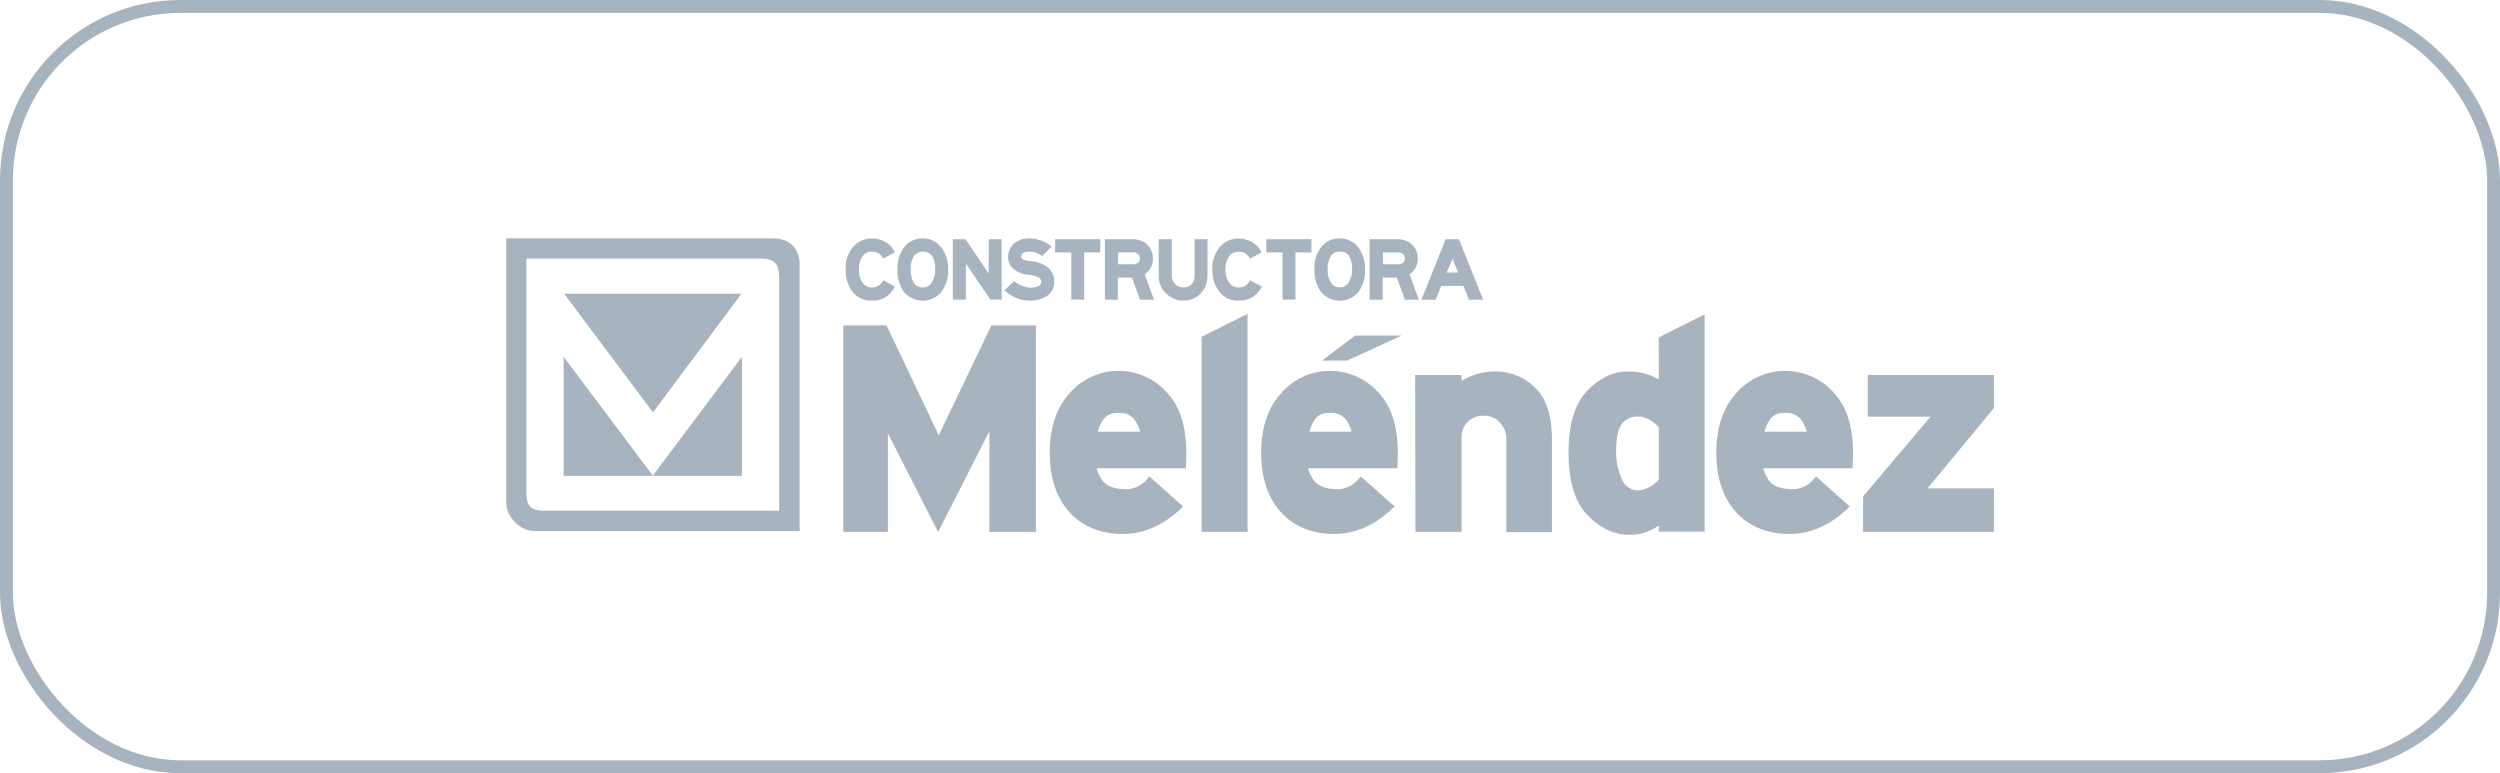 <svg width="194" height="60" viewBox="0 0 194 60" fill="none" xmlns="http://www.w3.org/2000/svg">
<rect x="0.5" y="0.5" width="193" height="59" rx="13.5" stroke="#A7B4BF"/>
<g clip-path="url(#clip0_294_2036)">
<path d="M43.777 22.796H57.536L50.673 31.999L43.777 22.796Z" fill="#A7B4BF"/>
<path d="M57.576 27.689L50.643 36.925H57.576V27.689Z" fill="#A7B4BF"/>
<path d="M43.737 27.689L50.673 36.925H43.737V27.689Z" fill="#A7B4BF"/>
<path d="M60.006 18.499H39.284V39.068C39.284 40.008 40.284 41.208 41.46 41.208H62.05V20.479C62.04 19.482 61.456 18.499 60.006 18.499ZM60.466 39.632H42.264C41.08 39.632 40.847 39.165 40.847 38.182V20.069H58.99C60.033 20.069 60.466 20.402 60.466 21.539V39.632Z" fill="#A7B4BF"/>
<path d="M105.141 26.045L102.585 27.982H104.531L108.761 26.045H105.141Z" fill="#A7B4BF"/>
<path d="M72.846 33.775L68.796 25.249H65.443V41.272H68.899V33.625L72.799 41.285L76.779 33.455V41.272H80.389V25.249H76.936L72.846 33.775Z" fill="#A7B4BF"/>
<path d="M86.835 28.779C86.118 28.773 85.409 28.921 84.754 29.212C84.099 29.504 83.514 29.932 83.039 30.468C82.005 31.582 81.472 33.135 81.459 35.048C81.445 36.962 81.925 38.511 82.895 39.641C83.865 40.771 85.229 41.385 86.939 41.435H87.115C88.749 41.435 90.255 40.768 91.598 39.505L91.808 39.301L89.189 36.968L89.012 37.178C88.783 37.456 88.488 37.672 88.155 37.808C87.822 37.943 87.46 37.994 87.102 37.955C86.325 37.901 85.795 37.665 85.525 37.248C85.328 36.971 85.18 36.662 85.089 36.335H92.032V36.085C92.185 33.612 91.725 31.752 90.655 30.575C90.187 30.017 89.602 29.567 88.943 29.257C88.283 28.947 87.564 28.783 86.835 28.779ZM85.652 32.505C85.784 32.342 85.955 32.215 86.149 32.134C86.342 32.053 86.553 32.021 86.762 32.042H86.829C87.051 32.024 87.274 32.059 87.481 32.145C87.687 32.23 87.87 32.362 88.015 32.532C88.231 32.82 88.386 33.149 88.472 33.498H85.192C85.281 33.141 85.437 32.804 85.652 32.505Z" fill="#A7B4BF"/>
<path d="M93.248 41.272H96.808V24.352L93.248 26.133V41.272Z" fill="#A7B4BF"/>
<path d="M103.241 28.779C102.525 28.772 101.817 28.92 101.163 29.212C100.509 29.503 99.925 29.932 99.451 30.468C98.415 31.582 97.882 33.135 97.868 35.048C97.855 36.962 98.338 38.511 99.305 39.641C100.271 40.771 101.638 41.385 103.351 41.435H103.525C105.155 41.435 106.664 40.768 108.008 39.505L108.218 39.301L105.601 36.968L105.421 37.178C105.192 37.456 104.898 37.673 104.565 37.808C104.231 37.944 103.869 37.994 103.511 37.955C102.735 37.901 102.201 37.665 101.931 37.248C101.736 36.97 101.59 36.662 101.498 36.335H108.441V36.085C108.598 33.612 108.134 31.752 107.068 30.575C106.598 30.017 106.012 29.567 105.352 29.256C104.691 28.946 103.971 28.783 103.241 28.779ZM102.061 32.505C102.194 32.342 102.364 32.215 102.558 32.134C102.752 32.053 102.962 32.022 103.171 32.042H103.235C103.457 32.024 103.681 32.059 103.888 32.144C104.095 32.229 104.279 32.362 104.425 32.532C104.639 32.821 104.795 33.15 104.885 33.498H101.615C101.699 33.142 101.851 32.805 102.061 32.505Z" fill="#A7B4BF"/>
<path d="M116.261 28.826C115.261 28.775 114.269 29.029 113.418 29.556V29.099H109.814L109.838 41.272H113.418V33.902C113.415 33.686 113.456 33.472 113.537 33.272C113.619 33.072 113.741 32.891 113.894 32.739C114.057 32.575 114.253 32.448 114.468 32.366C114.683 32.283 114.914 32.247 115.144 32.259C115.378 32.248 115.61 32.29 115.825 32.382C116.041 32.473 116.233 32.611 116.387 32.786C116.69 33.104 116.87 33.52 116.894 33.959V41.292H120.431V34.042C120.431 32.299 120.017 30.992 119.207 30.166C118.433 29.358 117.378 28.878 116.261 28.826Z" fill="#A7B4BF"/>
<path d="M128.724 29.442C127.993 29.016 127.159 28.802 126.314 28.825C125.16 28.825 124.09 29.338 123.137 30.352C122.184 31.365 121.717 32.975 121.717 35.141C121.717 37.308 122.197 38.925 123.137 39.925C124.077 40.925 125.137 41.461 126.304 41.498H126.44C127.261 41.517 128.065 41.261 128.724 40.771V41.258H132.28V24.398L128.72 26.178L128.724 29.442ZM128.724 33.141V37.191C128.53 37.44 128.287 37.645 128.01 37.795C127.733 37.944 127.428 38.034 127.114 38.058C126.859 38.057 126.61 37.983 126.396 37.844C126.182 37.706 126.013 37.51 125.907 37.278C125.549 36.554 125.38 35.752 125.414 34.945C125.414 33.988 125.557 33.298 125.844 32.905C125.987 32.716 126.174 32.564 126.389 32.464C126.604 32.363 126.84 32.317 127.077 32.328L127.11 32.062V32.328C127.634 32.315 128.177 32.592 128.724 33.141Z" fill="#A7B4BF"/>
<path d="M138.563 28.779C137.847 28.772 137.137 28.919 136.483 29.211C135.829 29.503 135.244 29.931 134.77 30.468C133.733 31.582 133.2 33.135 133.184 35.048C133.167 36.962 133.657 38.511 134.627 39.641C135.597 40.771 136.96 41.385 138.67 41.435H138.847C140.477 41.435 141.987 40.768 143.33 39.505L143.54 39.301L140.92 36.968L140.74 37.178C140.512 37.456 140.218 37.673 139.885 37.808C139.552 37.944 139.191 37.994 138.833 37.955C138.053 37.901 137.523 37.665 137.25 37.248C137.058 36.969 136.912 36.66 136.817 36.335H143.763V36.085C143.92 33.608 143.456 31.752 142.39 30.575C141.92 30.016 141.335 29.566 140.674 29.256C140.013 28.946 139.293 28.783 138.563 28.779ZM137.38 32.505C137.513 32.342 137.684 32.215 137.879 32.134C138.073 32.053 138.284 32.021 138.493 32.042H138.557C138.779 32.025 139.002 32.06 139.208 32.145C139.414 32.23 139.598 32.363 139.743 32.532C139.96 32.819 140.117 33.148 140.203 33.498H136.923C137.011 33.141 137.166 32.804 137.38 32.505Z" fill="#A7B4BF"/>
<path d="M154.729 29.099H144.94V32.335H149.806L144.573 38.522V41.272H154.729V37.895H149.58L154.729 31.662V29.099Z" fill="#A7B4BF"/>
<path d="M68.516 21.803C68.434 21.959 68.31 22.09 68.157 22.179C68.004 22.268 67.829 22.312 67.653 22.306C67.509 22.31 67.366 22.277 67.239 22.21C67.111 22.144 67.002 22.046 66.923 21.926C66.72 21.622 66.623 21.26 66.646 20.896C66.629 20.542 66.726 20.191 66.923 19.896C67.004 19.778 67.113 19.683 67.241 19.618C67.368 19.554 67.51 19.522 67.653 19.526C67.828 19.517 68.003 19.558 68.156 19.645C68.309 19.732 68.434 19.861 68.516 20.016L68.543 20.063L69.446 19.576L69.419 19.526C69.261 19.213 69.015 18.953 68.713 18.776C68.401 18.597 68.049 18.502 67.689 18.503C67.405 18.495 67.122 18.55 66.862 18.666C66.602 18.781 66.371 18.953 66.186 19.169C65.79 19.658 65.587 20.274 65.616 20.903C65.594 21.52 65.781 22.127 66.146 22.626C66.322 22.856 66.55 23.041 66.813 23.163C67.075 23.286 67.363 23.343 67.653 23.329C68 23.335 68.343 23.256 68.653 23.099C68.979 22.909 69.245 22.631 69.419 22.296L69.449 22.243L68.543 21.749L68.516 21.803Z" fill="#A7B4BF"/>
<path d="M71.616 18.499C71.339 18.489 71.064 18.545 70.813 18.66C70.562 18.776 70.341 18.949 70.169 19.166C69.794 19.668 69.607 20.286 69.639 20.912C69.617 21.501 69.775 22.082 70.093 22.579C70.262 22.805 70.481 22.991 70.732 23.121C70.983 23.252 71.26 23.325 71.543 23.334C71.826 23.343 72.107 23.289 72.366 23.175C72.625 23.061 72.855 22.89 73.039 22.676C73.417 22.167 73.606 21.542 73.572 20.909C73.599 20.285 73.405 19.672 73.026 19.176C72.859 18.962 72.645 18.79 72.4 18.672C72.156 18.555 71.887 18.496 71.616 18.499ZM70.926 19.859C71.009 19.753 71.115 19.666 71.236 19.607C71.358 19.547 71.491 19.517 71.626 19.517C71.761 19.517 71.894 19.547 72.016 19.607C72.137 19.666 72.243 19.753 72.326 19.859C72.506 20.17 72.59 20.527 72.566 20.886C72.583 21.25 72.492 21.611 72.302 21.922C72.232 22.041 72.132 22.14 72.011 22.207C71.89 22.274 71.754 22.308 71.616 22.306C71.479 22.311 71.343 22.282 71.222 22.22C71.1 22.158 70.995 22.066 70.919 21.952C70.735 21.636 70.648 21.272 70.669 20.906C70.645 20.538 70.736 20.172 70.929 19.859H70.926Z" fill="#A7B4BF"/>
<path d="M76.719 21.226L74.926 18.562H73.939V23.249H74.952V20.456L76.856 23.249H77.729V18.562H76.719V21.226Z" fill="#A7B4BF"/>
<path d="M81.312 20.752C80.917 20.455 80.442 20.284 79.949 20.259C79.756 20.25 79.566 20.206 79.389 20.129C79.345 20.108 79.307 20.075 79.281 20.033C79.254 19.992 79.24 19.944 79.239 19.895C79.239 19.844 79.252 19.793 79.277 19.748C79.302 19.703 79.339 19.666 79.382 19.639C79.548 19.552 79.736 19.514 79.922 19.529C80.251 19.537 80.569 19.648 80.832 19.845L80.872 19.875L81.599 19.149L81.552 19.109C81.085 18.716 80.496 18.5 79.886 18.499C79.436 18.48 78.997 18.632 78.656 18.925C78.517 19.059 78.407 19.22 78.333 19.399C78.26 19.577 78.224 19.769 78.229 19.962C78.226 20.129 78.259 20.294 78.326 20.447C78.393 20.6 78.492 20.737 78.616 20.849C78.965 21.134 79.395 21.3 79.846 21.325C80.11 21.34 80.368 21.412 80.602 21.535C80.663 21.566 80.714 21.614 80.749 21.673C80.784 21.732 80.801 21.8 80.799 21.869C80.801 21.939 80.781 22.008 80.743 22.068C80.705 22.127 80.65 22.174 80.585 22.202C80.39 22.291 80.177 22.334 79.962 22.325C79.514 22.29 79.087 22.122 78.736 21.842L78.696 21.808L77.949 22.529L77.996 22.569C78.514 23.051 79.194 23.323 79.902 23.332C80.379 23.348 80.849 23.22 81.252 22.965C81.431 22.843 81.576 22.677 81.673 22.482C81.769 22.288 81.814 22.072 81.802 21.855C81.811 21.646 81.771 21.438 81.686 21.246C81.601 21.055 81.473 20.886 81.312 20.752Z" fill="#A7B4BF"/>
<path d="M81.876 19.589H83.132V23.249H84.132V19.589H85.379V18.562H81.876V19.589Z" fill="#A7B4BF"/>
<path d="M89.469 20.042C89.47 19.781 89.401 19.525 89.27 19.299C89.139 19.073 88.95 18.887 88.722 18.759C88.456 18.621 88.158 18.553 87.859 18.562H85.742V23.259H86.742V21.542H87.839L88.472 23.259H89.555L88.829 21.292C89.034 21.156 89.2 20.97 89.312 20.751C89.424 20.532 89.478 20.288 89.469 20.042ZM88.469 20.042C88.47 20.105 88.458 20.167 88.433 20.224C88.408 20.282 88.372 20.334 88.325 20.376C88.224 20.466 88.091 20.514 87.955 20.509H86.769V19.592H87.949C88.016 19.588 88.083 19.598 88.147 19.62C88.21 19.642 88.269 19.677 88.319 19.722C88.363 19.762 88.399 19.812 88.422 19.867C88.446 19.922 88.457 19.982 88.455 20.042H88.469Z" fill="#A7B4BF"/>
<path d="M92.702 21.322C92.713 21.512 92.675 21.701 92.592 21.872C92.522 22.011 92.413 22.126 92.279 22.203C92.144 22.28 91.99 22.316 91.835 22.306C91.599 22.306 91.372 22.215 91.202 22.052C91.117 21.977 91.049 21.885 91.002 21.781C90.956 21.678 90.932 21.566 90.932 21.452V18.562H89.915V21.486C89.916 21.731 89.969 21.973 90.07 22.196C90.17 22.419 90.316 22.619 90.499 22.782C90.676 22.958 90.887 23.097 91.119 23.192C91.35 23.286 91.598 23.334 91.848 23.332C92.18 23.333 92.506 23.244 92.792 23.076C93.072 22.912 93.303 22.674 93.458 22.389C93.631 22.061 93.716 21.693 93.705 21.322V18.562H92.705L92.702 21.322Z" fill="#A7B4BF"/>
<path d="M96.968 21.802C96.888 21.959 96.764 22.09 96.612 22.18C96.459 22.269 96.285 22.312 96.108 22.306C95.965 22.311 95.822 22.279 95.694 22.215C95.566 22.15 95.456 22.054 95.375 21.936C95.174 21.631 95.076 21.27 95.095 20.906C95.079 20.551 95.177 20.201 95.375 19.906C95.457 19.788 95.567 19.693 95.695 19.628C95.823 19.563 95.965 19.532 96.108 19.536C96.283 19.527 96.457 19.569 96.61 19.655C96.762 19.742 96.886 19.871 96.968 20.026L96.998 20.073L97.901 19.586L97.875 19.536C97.715 19.223 97.469 18.963 97.165 18.786C96.854 18.606 96.501 18.511 96.142 18.512C95.858 18.504 95.576 18.56 95.317 18.675C95.058 18.791 94.829 18.963 94.645 19.179C94.246 19.666 94.042 20.284 94.072 20.912C94.055 21.529 94.246 22.134 94.615 22.629C94.79 22.86 95.019 23.044 95.281 23.167C95.544 23.29 95.832 23.346 96.122 23.332C96.469 23.339 96.812 23.26 97.122 23.102C97.448 22.912 97.715 22.634 97.891 22.299L97.918 22.246L97.015 21.752L96.968 21.802Z" fill="#A7B4BF"/>
<path d="M98.265 19.589H99.525V23.249H100.525V19.589H101.768V18.562H98.265V19.589Z" fill="#A7B4BF"/>
<path d="M103.975 18.499C103.698 18.49 103.424 18.545 103.172 18.661C102.921 18.777 102.701 18.95 102.528 19.166C102.153 19.668 101.966 20.286 101.998 20.912C101.976 21.501 102.134 22.082 102.451 22.579C102.621 22.805 102.84 22.991 103.091 23.121C103.343 23.252 103.62 23.325 103.903 23.334C104.186 23.343 104.468 23.289 104.727 23.175C104.986 23.061 105.217 22.89 105.401 22.675C105.776 22.165 105.962 21.541 105.928 20.909C105.954 20.285 105.761 19.672 105.381 19.176C105.215 18.962 105.001 18.79 104.757 18.672C104.513 18.555 104.245 18.495 103.975 18.499ZM103.281 19.859C103.36 19.75 103.465 19.663 103.586 19.605C103.707 19.547 103.841 19.52 103.975 19.526C104.112 19.516 104.249 19.541 104.373 19.599C104.498 19.658 104.605 19.747 104.685 19.859C104.865 20.169 104.948 20.527 104.921 20.886C104.94 21.249 104.849 21.61 104.661 21.922C104.59 22.039 104.489 22.136 104.368 22.201C104.247 22.267 104.112 22.299 103.975 22.296C103.839 22.302 103.705 22.274 103.583 22.214C103.462 22.154 103.358 22.064 103.281 21.952C103.094 21.637 103.006 21.272 103.028 20.906C103.001 20.539 103.09 20.173 103.281 19.859Z" fill="#A7B4BF"/>
<path d="M110.021 20.042C110.023 19.782 109.956 19.526 109.826 19.3C109.695 19.075 109.508 18.888 109.281 18.759C109.015 18.621 108.718 18.553 108.418 18.562H106.281V23.259H107.298V21.542H108.395L109.024 23.259H110.108L109.381 21.292C109.586 21.156 109.752 20.969 109.864 20.751C109.976 20.532 110.03 20.288 110.021 20.042ZM109.021 20.042C109.023 20.105 109.011 20.166 108.987 20.224C108.963 20.281 108.927 20.333 108.881 20.376C108.778 20.466 108.645 20.514 108.508 20.509H107.321V19.592H108.508C108.645 19.585 108.779 19.631 108.881 19.722C108.924 19.764 108.957 19.814 108.979 19.869C109.001 19.924 109.01 19.983 109.008 20.042H109.021Z" fill="#A7B4BF"/>
<path d="M113.211 18.562H112.184L110.304 23.259H111.401L111.838 22.189H113.561L113.994 23.259H115.094L113.211 18.562ZM113.148 21.156H112.254L112.721 20.082L113.148 21.156Z" fill="#A7B4BF"/>
</g>
<defs>
<clipPath id="clip0_294_2036">
<rect width="115.452" height="23.002" fill="white" transform="translate(39.274 18.499)"/>
</clipPath>
</defs>
</svg>
